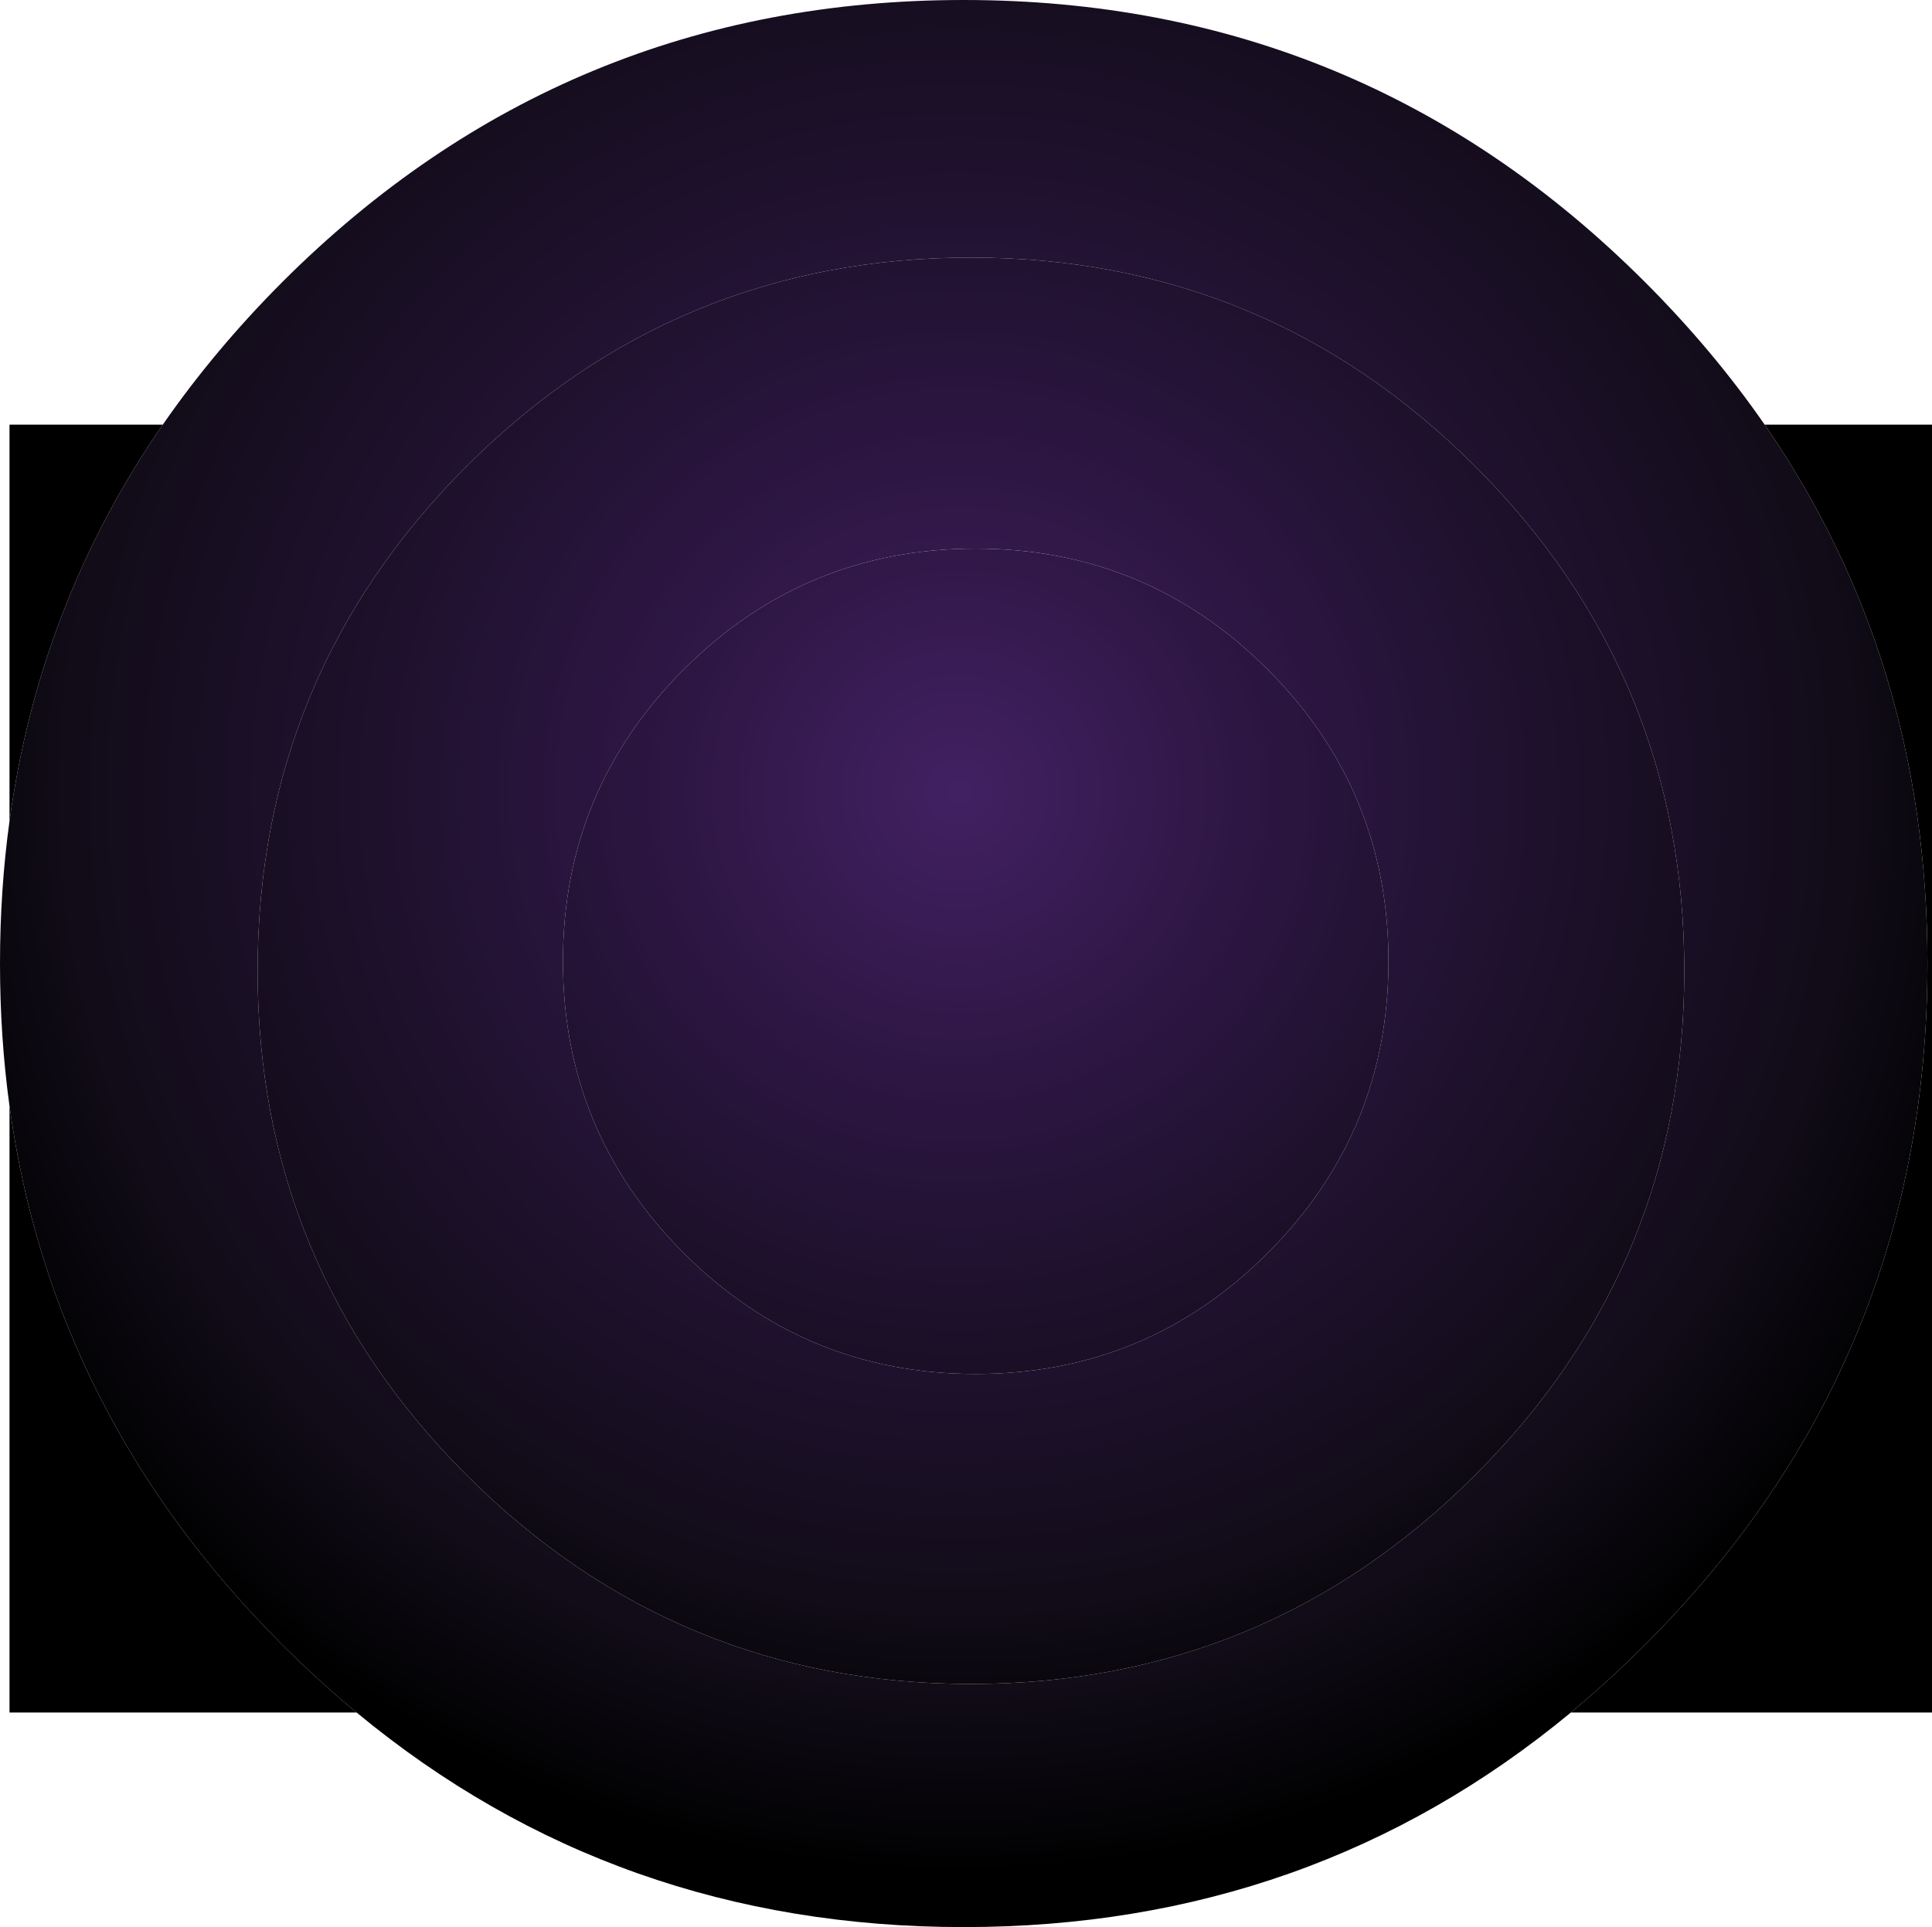 <?xml version="1.0" encoding="UTF-8" standalone="no"?>
<svg xmlns:xlink="http://www.w3.org/1999/xlink" height="466.5px" width="467.6px" xmlns="http://www.w3.org/2000/svg">
  <g transform="matrix(1.0, 0.0, 0.0, 1.0, 10.4, 95.9)">
    <path d="M29.0 6.9 Q41.5 -11.15 57.9 -27.6 126.25 -95.9 222.85 -95.9 319.45 -95.9 387.75 -27.6 404.2 -11.15 416.7 6.9 456.1 64.0 456.1 137.35 456.1 233.95 387.75 302.25 379.0 311.0 369.8 318.65 307.05 370.6 222.85 370.6 138.65 370.6 75.9 318.65 66.65 311.0 57.9 302.25 2.15 246.5 -8.1 171.85 -10.4 155.1 -10.4 137.35 -10.4 119.6 -8.1 102.85 -0.9 50.2 29.0 6.9 M397.25 139.1 Q397.25 67.6 346.65 17.0 296.1 -33.55 224.6 -33.55 153.1 -33.55 102.5 17.0 51.95 67.6 51.95 139.1 51.95 210.6 102.5 261.15 153.1 311.75 224.6 311.75 296.1 311.75 346.65 261.15 397.25 210.6 397.25 139.1" fill="url(#gradient0)" fill-rule="evenodd" stroke="none"/>
    <path d="M416.7 6.9 L457.2 6.9 457.2 318.65 369.8 318.65 Q379.0 311.0 387.75 302.25 456.1 233.95 456.1 137.35 456.1 64.0 416.7 6.9 M75.9 318.65 L-8.1 318.65 -8.1 171.85 Q2.15 246.5 57.9 302.25 66.65 311.0 75.9 318.65 M-8.1 102.85 L-8.1 6.9 29.0 6.9 Q-0.9 50.2 -8.1 102.85 M296.4 66.15 Q325.65 95.4 325.65 136.8 325.65 178.2 296.4 207.45 267.15 236.7 225.75 236.7 184.35 236.7 155.1 207.45 125.85 178.2 125.85 136.8 125.85 95.4 155.1 66.15 184.35 36.9 225.75 36.9 267.15 36.9 296.4 66.15" fill="url(#gradient1)" fill-rule="evenodd" stroke="none"/>
    <path d="M397.25 139.1 Q397.25 210.6 346.65 261.15 296.1 311.75 224.6 311.75 153.1 311.75 102.5 261.15 51.95 210.6 51.95 139.1 51.95 67.6 102.5 17.0 153.1 -33.55 224.6 -33.55 296.1 -33.55 346.65 17.0 397.25 67.6 397.25 139.1 M296.4 66.15 Q267.15 36.9 225.75 36.9 184.35 36.9 155.1 66.15 125.85 95.4 125.85 136.8 125.85 178.2 155.1 207.45 184.35 236.7 225.75 236.7 267.15 236.7 296.4 207.45 325.65 178.2 325.65 136.8 325.65 95.4 296.4 66.15" fill="url(#gradient2)" fill-rule="evenodd" stroke="none"/>
  </g>
  <defs>
    <radialGradient cx="0" cy="0" gradientTransform="matrix(0.32, 0.0, 0.0, 0.32, 221.7, 95.8)" gradientUnits="userSpaceOnUse" id="gradient0" r="819.2" spreadMethod="pad">
      <stop offset="0.0" stop-color="#422163"/>
      <stop offset="0.333" stop-color="#2d1643"/>
      <stop offset="0.827" stop-color="#110c18"/>
      <stop offset="1.0" stop-color="#000000"/>
    </radialGradient>
    <radialGradient cx="0" cy="0" gradientTransform="matrix(0.254, 0.0, 0.0, 0.254, 221.7, 95.8)" gradientUnits="userSpaceOnUse" id="gradient1" r="819.2" spreadMethod="pad">
      <stop offset="0.0" stop-color="#422163"/>
      <stop offset="0.333" stop-color="#2d1643"/>
      <stop offset="0.827" stop-color="#110c18"/>
      <stop offset="1.0" stop-color="#000000"/>
    </radialGradient>
    <radialGradient cx="0" cy="0" gradientTransform="matrix(0.293, 0.0, 0.0, 0.293, 221.7, 95.8)" gradientUnits="userSpaceOnUse" id="gradient2" r="819.2" spreadMethod="pad">
      <stop offset="0.0" stop-color="#422163"/>
      <stop offset="0.333" stop-color="#2d1643"/>
      <stop offset="0.827" stop-color="#110c18"/>
      <stop offset="1.0" stop-color="#000000"/>
    </radialGradient>
  </defs>
</svg>
